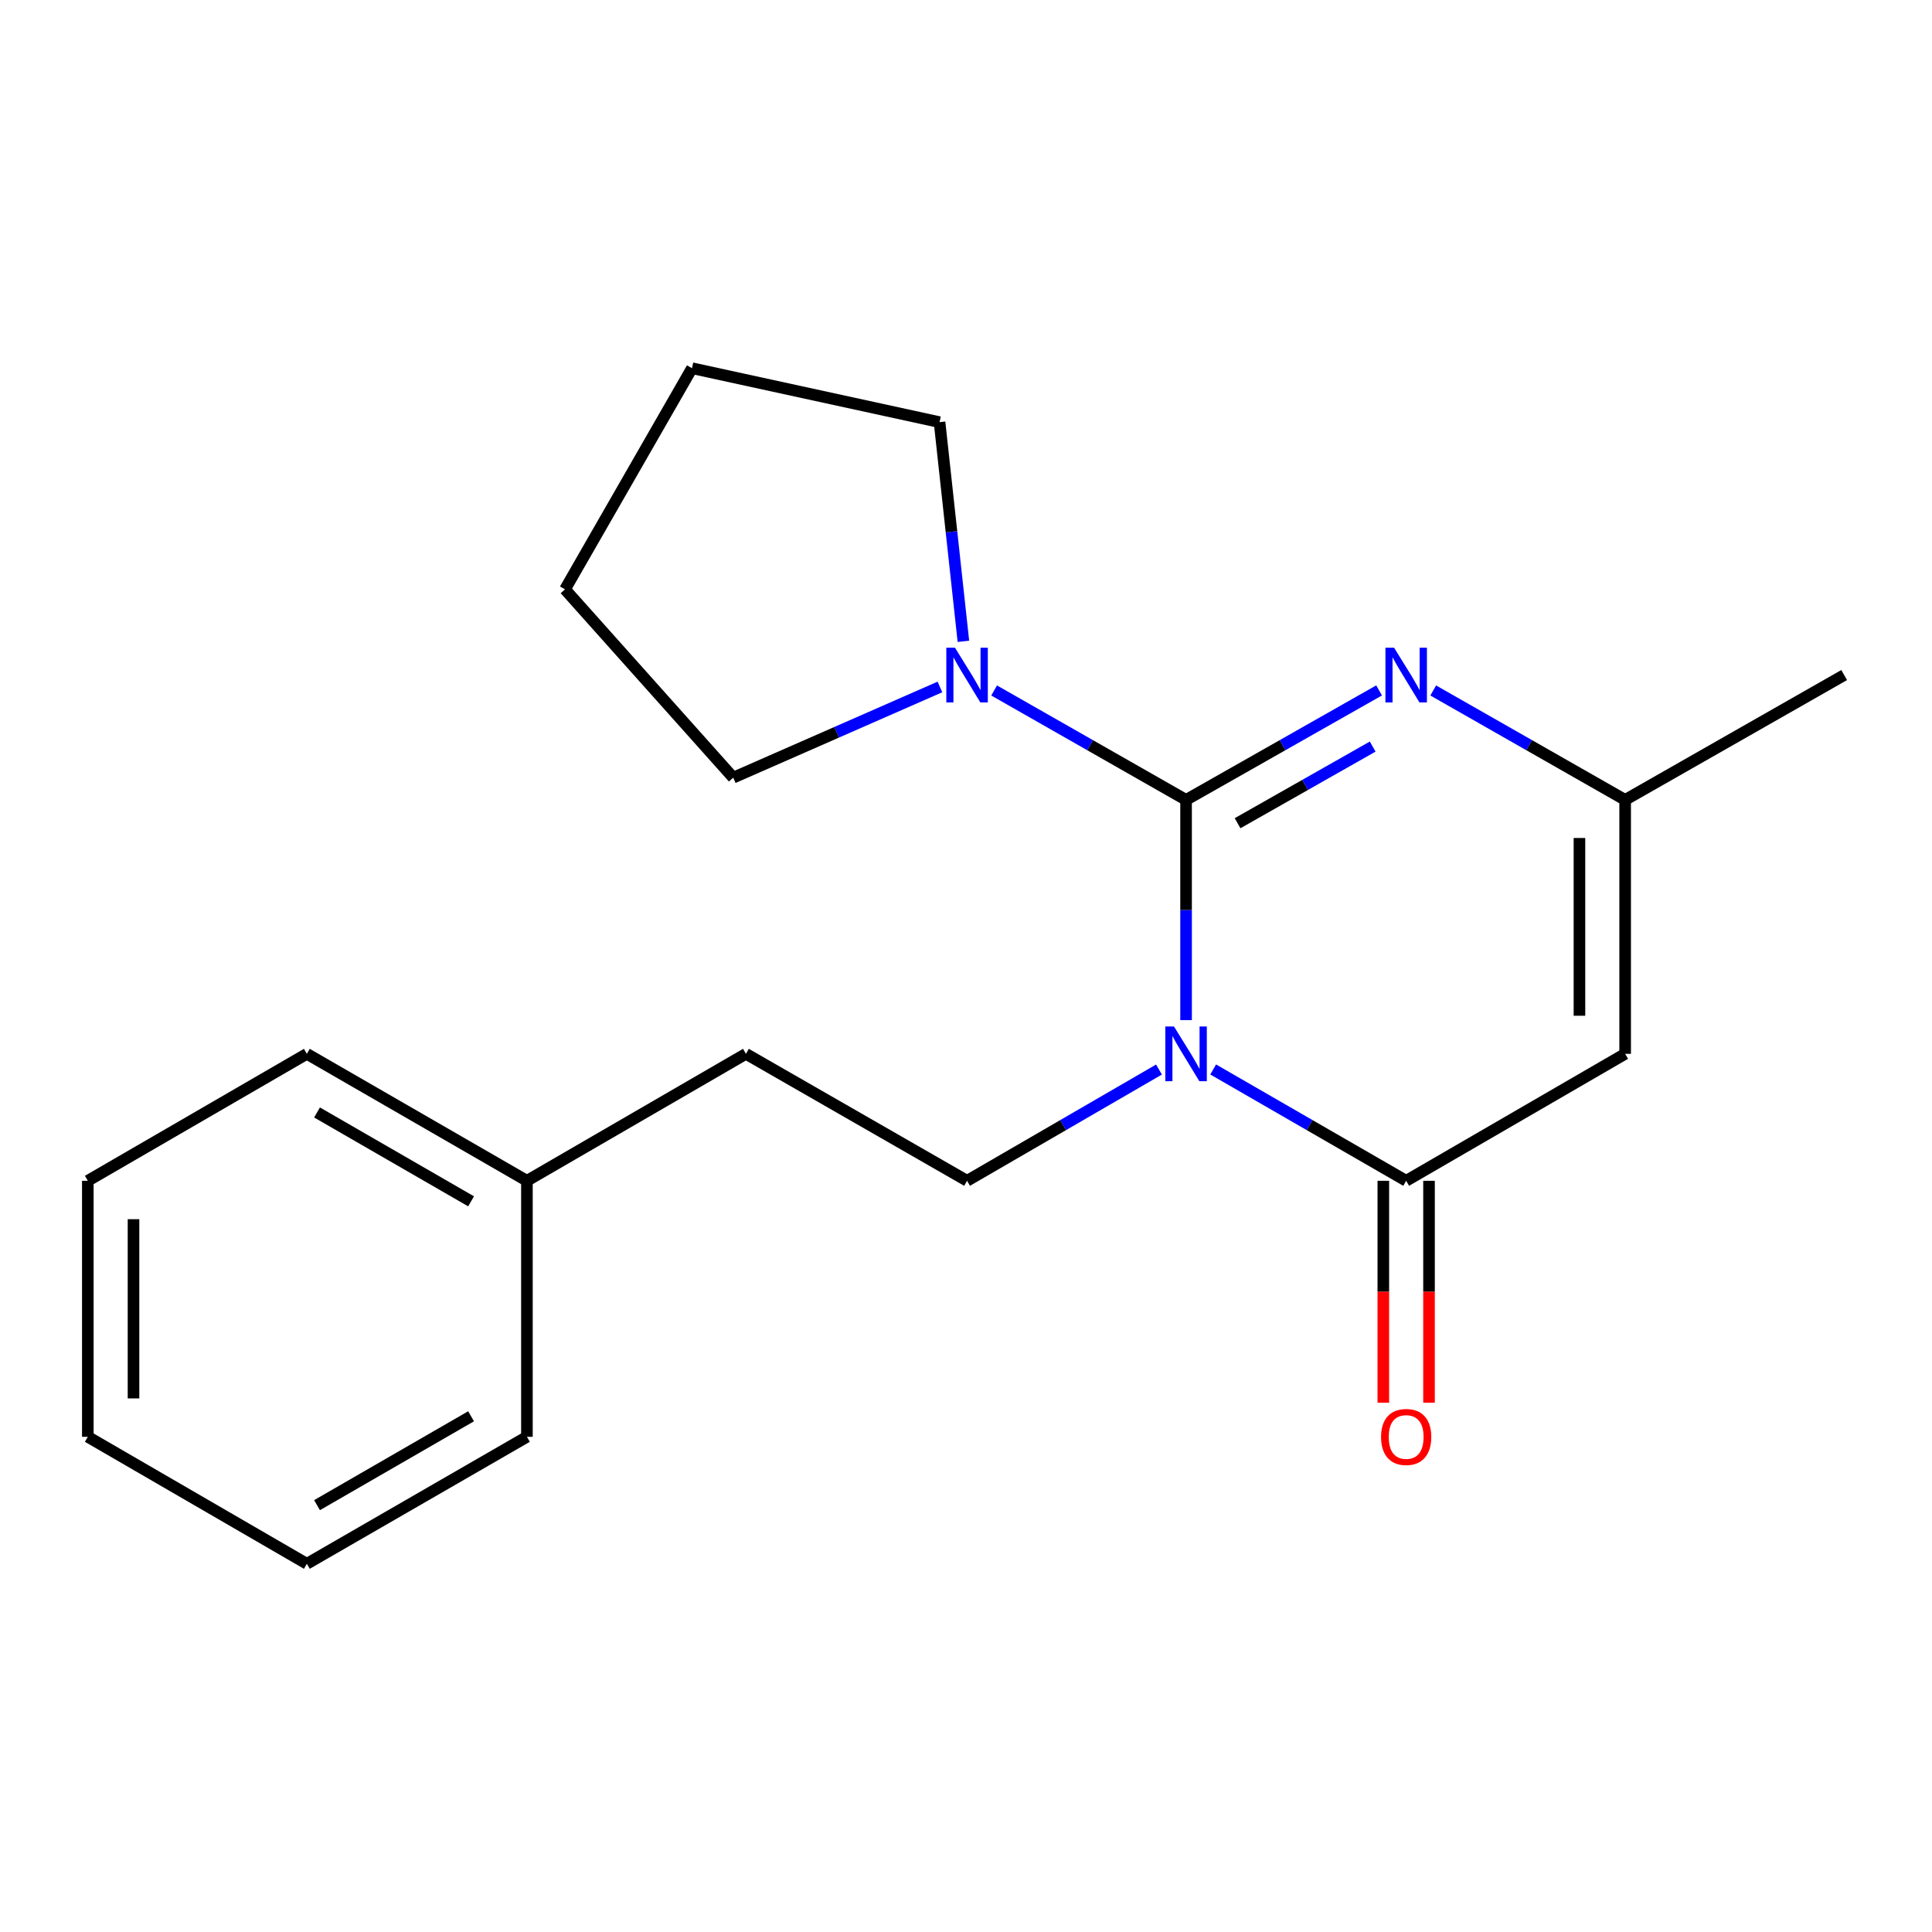 <?xml version='1.0' encoding='iso-8859-1'?>
<svg version='1.1' baseProfile='full'
              xmlns='http://www.w3.org/2000/svg'
                      xmlns:rdkit='http://www.rdkit.org/xml'
                      xmlns:xlink='http://www.w3.org/1999/xlink'
                  xml:space='preserve'
width='1000px' height='1000px' viewBox='0 0 1000 1000'>
<!-- END OF HEADER -->
<rect style='opacity:1.0;fill:#FFFFFF;stroke:none' width='1000' height='1000' x='0' y='0'> </rect>
<path class='bond-0' d='M 613.909,528.018 L 613.909,471.022' style='fill:none;fill-rule:evenodd;stroke:#0000FF;stroke-width:6px;stroke-linecap:butt;stroke-linejoin:miter;stroke-opacity:1' />
<path class='bond-0' d='M 613.909,471.022 L 613.909,414.026' style='fill:none;fill-rule:evenodd;stroke:#000000;stroke-width:6px;stroke-linecap:butt;stroke-linejoin:miter;stroke-opacity:1' />
<path class='bond-1' d='M 627.937,553.555 L 677.884,582.366' style='fill:none;fill-rule:evenodd;stroke:#0000FF;stroke-width:6px;stroke-linecap:butt;stroke-linejoin:miter;stroke-opacity:1' />
<path class='bond-1' d='M 677.884,582.366 L 727.831,611.176' style='fill:none;fill-rule:evenodd;stroke:#000000;stroke-width:6px;stroke-linecap:butt;stroke-linejoin:miter;stroke-opacity:1' />
<path class='bond-6' d='M 599.893,553.589 L 550.223,582.382' style='fill:none;fill-rule:evenodd;stroke:#0000FF;stroke-width:6px;stroke-linecap:butt;stroke-linejoin:miter;stroke-opacity:1' />
<path class='bond-6' d='M 550.223,582.382 L 500.552,611.176' style='fill:none;fill-rule:evenodd;stroke:#000000;stroke-width:6px;stroke-linecap:butt;stroke-linejoin:miter;stroke-opacity:1' />
<path class='bond-2' d='M 613.909,414.026 L 663.863,385.69' style='fill:none;fill-rule:evenodd;stroke:#000000;stroke-width:6px;stroke-linecap:butt;stroke-linejoin:miter;stroke-opacity:1' />
<path class='bond-2' d='M 663.863,385.69 L 713.817,357.354' style='fill:none;fill-rule:evenodd;stroke:#0000FF;stroke-width:6px;stroke-linecap:butt;stroke-linejoin:miter;stroke-opacity:1' />
<path class='bond-2' d='M 640.565,426.098 L 675.532,406.263' style='fill:none;fill-rule:evenodd;stroke:#000000;stroke-width:6px;stroke-linecap:butt;stroke-linejoin:miter;stroke-opacity:1' />
<path class='bond-2' d='M 675.532,406.263 L 710.5,386.427' style='fill:none;fill-rule:evenodd;stroke:#0000FF;stroke-width:6px;stroke-linecap:butt;stroke-linejoin:miter;stroke-opacity:1' />
<path class='bond-4' d='M 613.909,414.026 L 564.231,385.707' style='fill:none;fill-rule:evenodd;stroke:#000000;stroke-width:6px;stroke-linecap:butt;stroke-linejoin:miter;stroke-opacity:1' />
<path class='bond-4' d='M 564.231,385.707 L 514.554,357.387' style='fill:none;fill-rule:evenodd;stroke:#0000FF;stroke-width:6px;stroke-linecap:butt;stroke-linejoin:miter;stroke-opacity:1' />
<path class='bond-3' d='M 727.831,611.176 L 841.175,545.464' style='fill:none;fill-rule:evenodd;stroke:#000000;stroke-width:6px;stroke-linecap:butt;stroke-linejoin:miter;stroke-opacity:1' />
<path class='bond-7' d='M 716.005,611.176 L 716.005,668.617' style='fill:none;fill-rule:evenodd;stroke:#000000;stroke-width:6px;stroke-linecap:butt;stroke-linejoin:miter;stroke-opacity:1' />
<path class='bond-7' d='M 716.005,668.617 L 716.005,726.058' style='fill:none;fill-rule:evenodd;stroke:#FF0000;stroke-width:6px;stroke-linecap:butt;stroke-linejoin:miter;stroke-opacity:1' />
<path class='bond-7' d='M 739.657,611.176 L 739.657,668.617' style='fill:none;fill-rule:evenodd;stroke:#000000;stroke-width:6px;stroke-linecap:butt;stroke-linejoin:miter;stroke-opacity:1' />
<path class='bond-7' d='M 739.657,668.617 L 739.657,726.058' style='fill:none;fill-rule:evenodd;stroke:#FF0000;stroke-width:6px;stroke-linecap:butt;stroke-linejoin:miter;stroke-opacity:1' />
<path class='bond-20' d='M 741.833,357.388 L 791.504,385.707' style='fill:none;fill-rule:evenodd;stroke:#0000FF;stroke-width:6px;stroke-linecap:butt;stroke-linejoin:miter;stroke-opacity:1' />
<path class='bond-20' d='M 791.504,385.707 L 841.175,414.026' style='fill:none;fill-rule:evenodd;stroke:#000000;stroke-width:6px;stroke-linecap:butt;stroke-linejoin:miter;stroke-opacity:1' />
<path class='bond-5' d='M 841.175,545.464 L 841.175,414.026' style='fill:none;fill-rule:evenodd;stroke:#000000;stroke-width:6px;stroke-linecap:butt;stroke-linejoin:miter;stroke-opacity:1' />
<path class='bond-5' d='M 817.524,525.748 L 817.524,433.742' style='fill:none;fill-rule:evenodd;stroke:#000000;stroke-width:6px;stroke-linecap:butt;stroke-linejoin:miter;stroke-opacity:1' />
<path class='bond-9' d='M 498.653,331.953 L 492.481,275.229' style='fill:none;fill-rule:evenodd;stroke:#0000FF;stroke-width:6px;stroke-linecap:butt;stroke-linejoin:miter;stroke-opacity:1' />
<path class='bond-9' d='M 492.481,275.229 L 486.308,218.506' style='fill:none;fill-rule:evenodd;stroke:#000000;stroke-width:6px;stroke-linecap:butt;stroke-linejoin:miter;stroke-opacity:1' />
<path class='bond-10' d='M 486.508,355.568 L 433.014,379.042' style='fill:none;fill-rule:evenodd;stroke:#0000FF;stroke-width:6px;stroke-linecap:butt;stroke-linejoin:miter;stroke-opacity:1' />
<path class='bond-10' d='M 433.014,379.042 L 379.521,402.516' style='fill:none;fill-rule:evenodd;stroke:#000000;stroke-width:6px;stroke-linecap:butt;stroke-linejoin:miter;stroke-opacity:1' />
<path class='bond-12' d='M 841.175,414.026 L 954.545,349.405' style='fill:none;fill-rule:evenodd;stroke:#000000;stroke-width:6px;stroke-linecap:butt;stroke-linejoin:miter;stroke-opacity:1' />
<path class='bond-8' d='M 500.552,611.176 L 386.091,545.464' style='fill:none;fill-rule:evenodd;stroke:#000000;stroke-width:6px;stroke-linecap:butt;stroke-linejoin:miter;stroke-opacity:1' />
<path class='bond-11' d='M 386.091,545.464 L 272.734,611.176' style='fill:none;fill-rule:evenodd;stroke:#000000;stroke-width:6px;stroke-linecap:butt;stroke-linejoin:miter;stroke-opacity:1' />
<path class='bond-15' d='M 486.308,218.506 L 358.169,190.584' style='fill:none;fill-rule:evenodd;stroke:#000000;stroke-width:6px;stroke-linecap:butt;stroke-linejoin:miter;stroke-opacity:1' />
<path class='bond-16' d='M 379.521,402.516 L 292.444,305.045' style='fill:none;fill-rule:evenodd;stroke:#000000;stroke-width:6px;stroke-linecap:butt;stroke-linejoin:miter;stroke-opacity:1' />
<path class='bond-13' d='M 272.734,611.176 L 158.825,545.464' style='fill:none;fill-rule:evenodd;stroke:#000000;stroke-width:6px;stroke-linecap:butt;stroke-linejoin:miter;stroke-opacity:1' />
<path class='bond-13' d='M 243.829,621.806 L 164.093,575.808' style='fill:none;fill-rule:evenodd;stroke:#000000;stroke-width:6px;stroke-linecap:butt;stroke-linejoin:miter;stroke-opacity:1' />
<path class='bond-14' d='M 272.734,611.176 L 272.734,743.691' style='fill:none;fill-rule:evenodd;stroke:#000000;stroke-width:6px;stroke-linecap:butt;stroke-linejoin:miter;stroke-opacity:1' />
<path class='bond-17' d='M 158.825,545.464 L 45.455,611.176' style='fill:none;fill-rule:evenodd;stroke:#000000;stroke-width:6px;stroke-linecap:butt;stroke-linejoin:miter;stroke-opacity:1' />
<path class='bond-18' d='M 272.734,743.691 L 158.825,809.416' style='fill:none;fill-rule:evenodd;stroke:#000000;stroke-width:6px;stroke-linecap:butt;stroke-linejoin:miter;stroke-opacity:1' />
<path class='bond-18' d='M 243.827,733.064 L 164.091,779.071' style='fill:none;fill-rule:evenodd;stroke:#000000;stroke-width:6px;stroke-linecap:butt;stroke-linejoin:miter;stroke-opacity:1' />
<path class='bond-21' d='M 358.169,190.584 L 292.444,305.045' style='fill:none;fill-rule:evenodd;stroke:#000000;stroke-width:6px;stroke-linecap:butt;stroke-linejoin:miter;stroke-opacity:1' />
<path class='bond-22' d='M 45.455,611.176 L 45.455,743.691' style='fill:none;fill-rule:evenodd;stroke:#000000;stroke-width:6px;stroke-linecap:butt;stroke-linejoin:miter;stroke-opacity:1' />
<path class='bond-22' d='M 69.106,631.053 L 69.106,723.814' style='fill:none;fill-rule:evenodd;stroke:#000000;stroke-width:6px;stroke-linecap:butt;stroke-linejoin:miter;stroke-opacity:1' />
<path class='bond-19' d='M 158.825,809.416 L 45.455,743.691' style='fill:none;fill-rule:evenodd;stroke:#000000;stroke-width:6px;stroke-linecap:butt;stroke-linejoin:miter;stroke-opacity:1' />
<path  class='atom-0' d='M 607.649 531.304
L 616.929 546.304
Q 617.849 547.784, 619.329 550.464
Q 620.809 553.144, 620.889 553.304
L 620.889 531.304
L 624.649 531.304
L 624.649 559.624
L 620.769 559.624
L 610.809 543.224
Q 609.649 541.304, 608.409 539.104
Q 607.209 536.904, 606.849 536.224
L 606.849 559.624
L 603.169 559.624
L 603.169 531.304
L 607.649 531.304
' fill='#0000FF'/>
<path  class='atom-3' d='M 721.571 335.245
L 730.851 350.245
Q 731.771 351.725, 733.251 354.405
Q 734.731 357.085, 734.811 357.245
L 734.811 335.245
L 738.571 335.245
L 738.571 363.565
L 734.691 363.565
L 724.731 347.165
Q 723.571 345.245, 722.331 343.045
Q 721.131 340.845, 720.771 340.165
L 720.771 363.565
L 717.091 363.565
L 717.091 335.245
L 721.571 335.245
' fill='#0000FF'/>
<path  class='atom-5' d='M 494.292 335.245
L 503.572 350.245
Q 504.492 351.725, 505.972 354.405
Q 507.452 357.085, 507.532 357.245
L 507.532 335.245
L 511.292 335.245
L 511.292 363.565
L 507.412 363.565
L 497.452 347.165
Q 496.292 345.245, 495.052 343.045
Q 493.852 340.845, 493.492 340.165
L 493.492 363.565
L 489.812 363.565
L 489.812 335.245
L 494.292 335.245
' fill='#0000FF'/>
<path  class='atom-8' d='M 714.831 743.771
Q 714.831 736.971, 718.191 733.171
Q 721.551 729.371, 727.831 729.371
Q 734.111 729.371, 737.471 733.171
Q 740.831 736.971, 740.831 743.771
Q 740.831 750.651, 737.431 754.571
Q 734.031 758.451, 727.831 758.451
Q 721.591 758.451, 718.191 754.571
Q 714.831 750.691, 714.831 743.771
M 727.831 755.251
Q 732.151 755.251, 734.471 752.371
Q 736.831 749.451, 736.831 743.771
Q 736.831 738.211, 734.471 735.411
Q 732.151 732.571, 727.831 732.571
Q 723.511 732.571, 721.151 735.371
Q 718.831 738.171, 718.831 743.771
Q 718.831 749.491, 721.151 752.371
Q 723.511 755.251, 727.831 755.251
' fill='#FF0000'/>
</svg>
